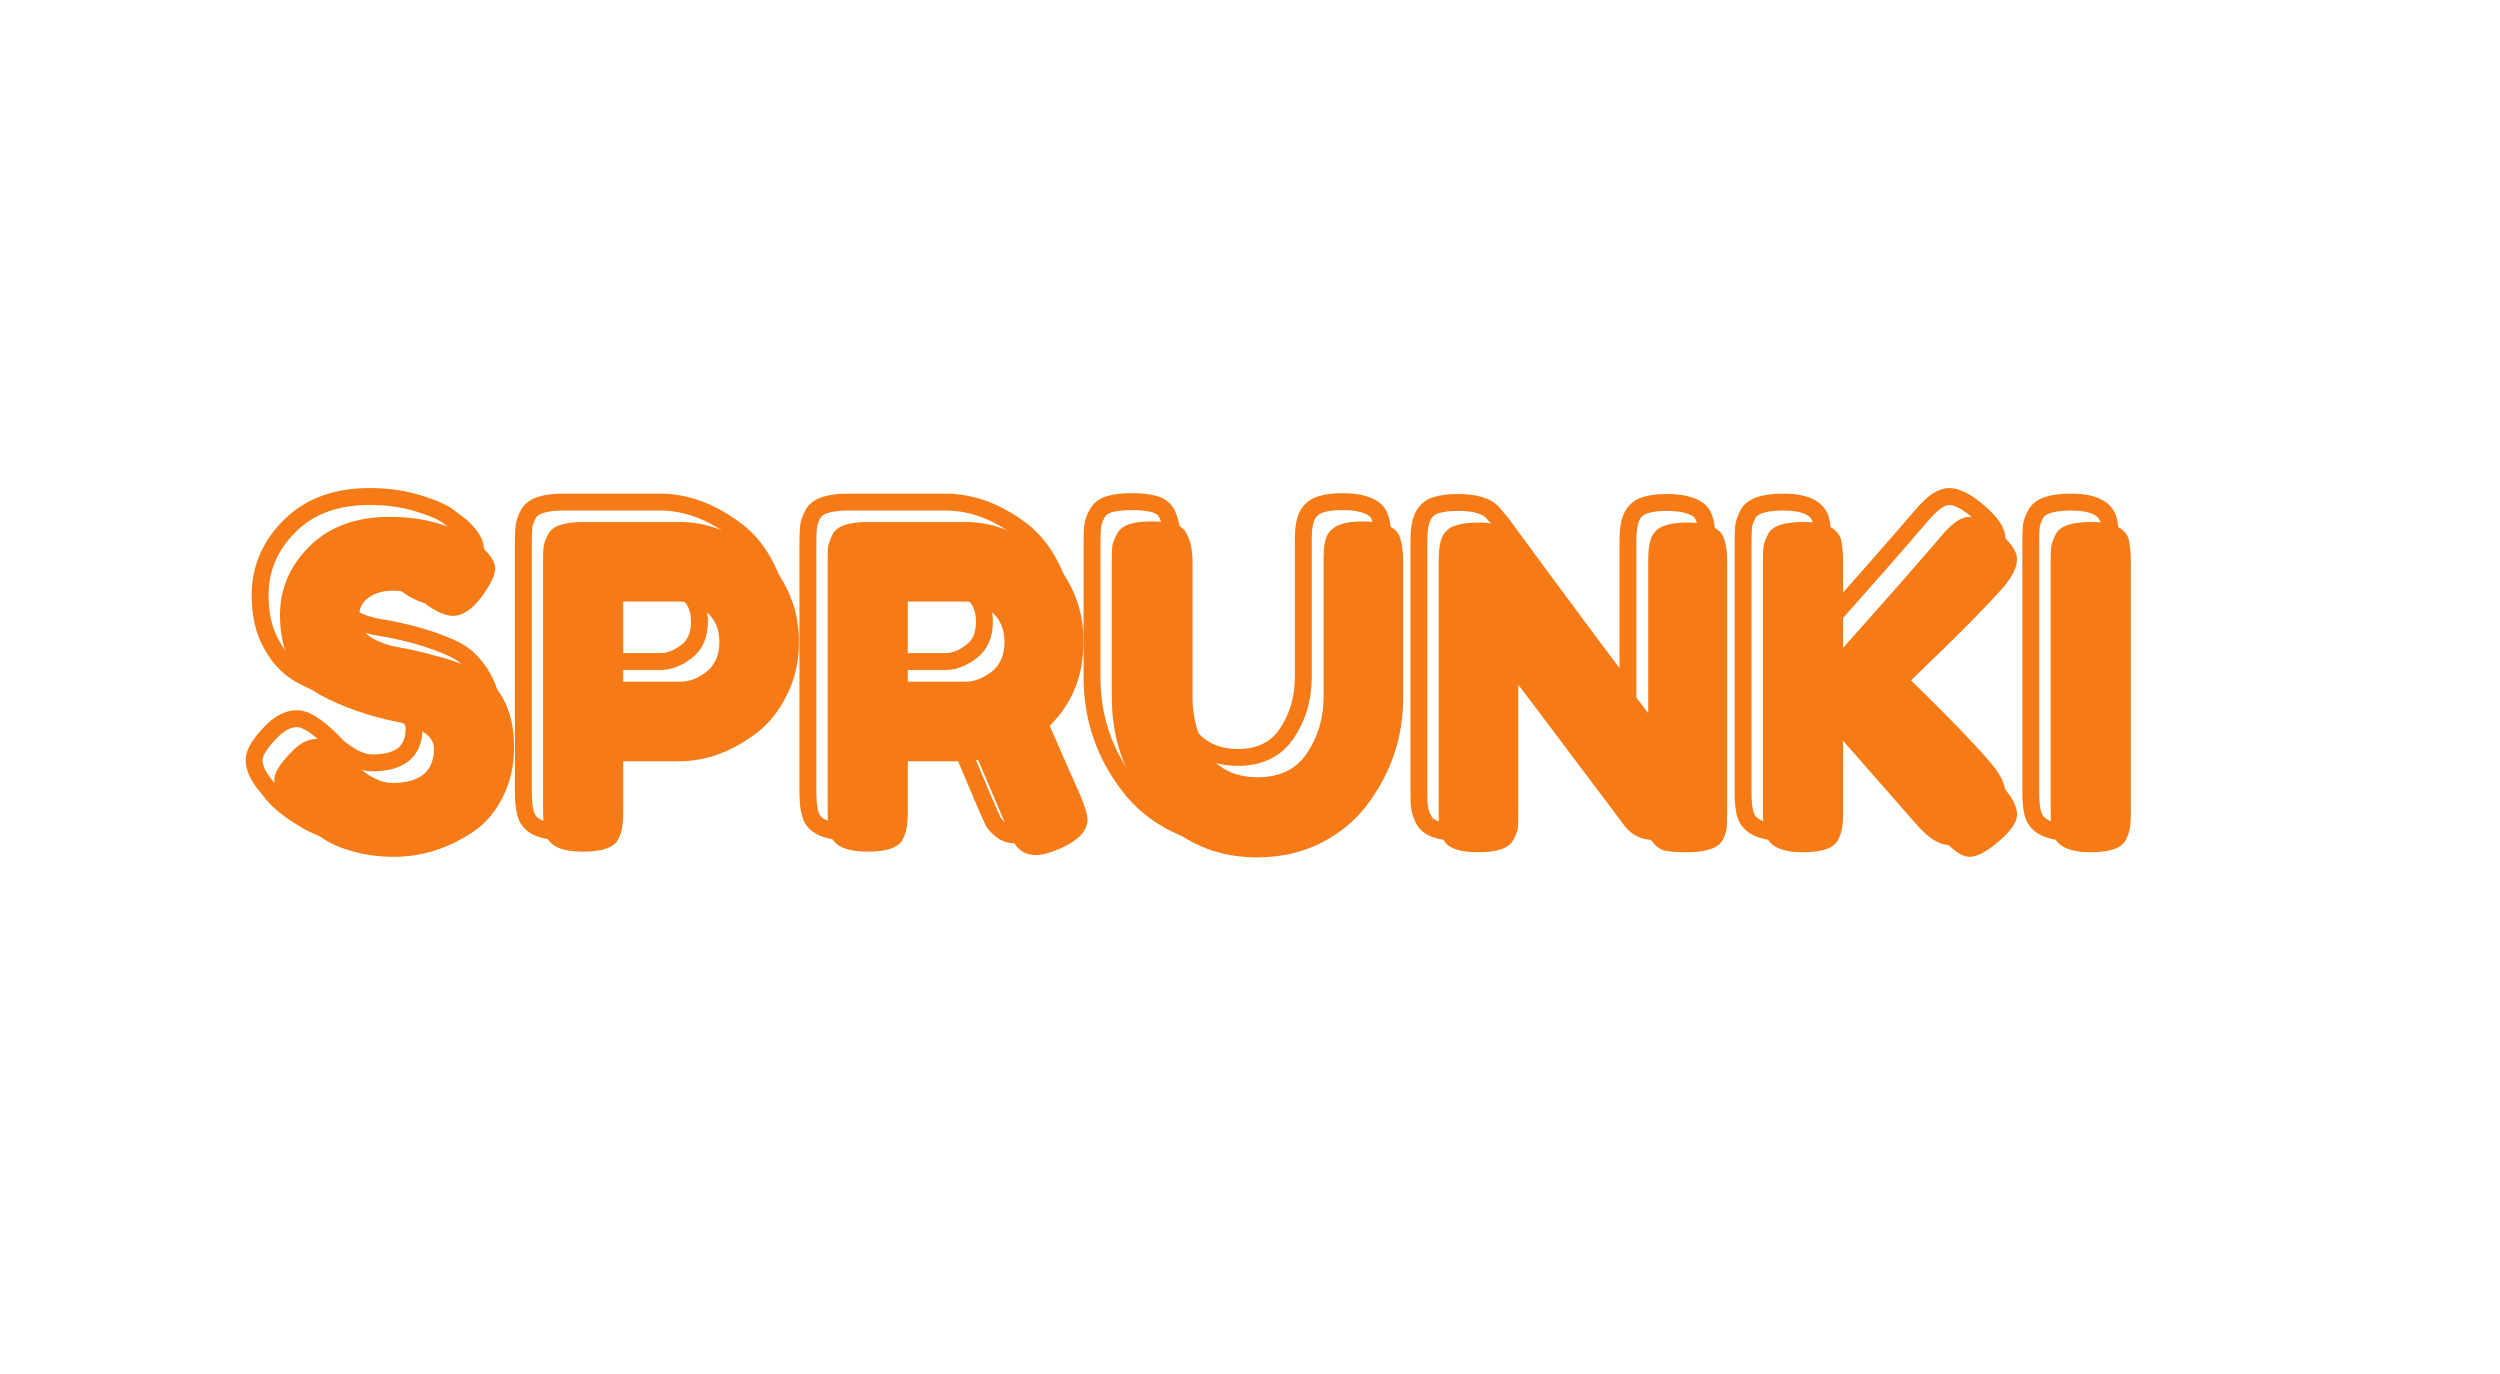 <svg xmlns="http://www.w3.org/2000/svg" xmlns:xlink="http://www.w3.org/1999/xlink" width="91" zoomAndPan="magnify" viewBox="0 0 68.25 37.5" height="50" preserveAspectRatio="xMidYMid meet" version="1.0"><defs><g/></defs><g fill="#f67a15" fill-opacity="1"><g transform="translate(7.175, 23.266)"><g><path d="M 0.625 -1.266 C 0.414 -1.523 0.312 -1.758 0.312 -1.969 C 0.312 -2.176 0.488 -2.453 0.844 -2.797 C 1.039 -2.992 1.254 -3.094 1.484 -3.094 C 1.711 -3.094 2.035 -2.891 2.453 -2.484 C 2.566 -2.348 2.727 -2.211 2.938 -2.078 C 3.156 -1.953 3.352 -1.891 3.531 -1.891 C 4.289 -1.891 4.672 -2.203 4.672 -2.828 C 4.672 -3.016 4.566 -3.172 4.359 -3.297 C 4.148 -3.43 3.891 -3.523 3.578 -3.578 C 3.266 -3.641 2.926 -3.734 2.562 -3.859 C 2.207 -3.984 1.875 -4.129 1.562 -4.297 C 1.25 -4.473 0.988 -4.75 0.781 -5.125 C 0.57 -5.5 0.469 -5.945 0.469 -6.469 C 0.469 -7.188 0.734 -7.812 1.266 -8.344 C 1.805 -8.883 2.539 -9.156 3.469 -9.156 C 3.957 -9.156 4.406 -9.094 4.812 -8.969 C 5.219 -8.844 5.5 -8.711 5.656 -8.578 L 5.969 -8.344 C 6.219 -8.113 6.344 -7.914 6.344 -7.75 C 6.344 -7.582 6.242 -7.359 6.047 -7.078 C 5.766 -6.66 5.477 -6.453 5.188 -6.453 C 5.02 -6.453 4.805 -6.535 4.547 -6.703 C 4.523 -6.711 4.477 -6.75 4.406 -6.812 C 4.332 -6.883 4.27 -6.941 4.219 -6.984 C 4.039 -7.086 3.816 -7.141 3.547 -7.141 C 3.285 -7.141 3.066 -7.078 2.891 -6.953 C 2.711 -6.828 2.625 -6.648 2.625 -6.422 C 2.625 -6.203 2.727 -6.02 2.938 -5.875 C 3.156 -5.738 3.414 -5.645 3.719 -5.594 C 4.031 -5.539 4.367 -5.461 4.734 -5.359 C 5.109 -5.266 5.453 -5.141 5.766 -4.984 C 6.078 -4.836 6.336 -4.582 6.547 -4.219 C 6.754 -3.852 6.859 -3.406 6.859 -2.875 C 6.859 -2.344 6.75 -1.875 6.531 -1.469 C 6.32 -1.062 6.047 -0.75 5.703 -0.531 C 5.035 -0.094 4.328 0.125 3.578 0.125 C 3.191 0.125 2.828 0.078 2.484 -0.016 C 2.141 -0.109 1.859 -0.227 1.641 -0.375 C 1.211 -0.633 0.91 -0.883 0.734 -1.125 Z M 0.625 -1.266 "/></g></g></g><g fill="#f67a15" fill-opacity="1"><g transform="translate(14.342, 23.266)"><g><path d="M 7.141 -7.188 C 7.359 -6.758 7.469 -6.273 7.469 -5.734 C 7.469 -5.203 7.359 -4.723 7.141 -4.297 C 6.93 -3.867 6.66 -3.523 6.328 -3.266 C 5.641 -2.742 4.93 -2.484 4.203 -2.484 L 2.672 -2.484 L 2.672 -1.094 C 2.672 -0.906 2.66 -0.766 2.641 -0.672 C 2.629 -0.578 2.594 -0.469 2.531 -0.344 C 2.414 -0.125 2.098 -0.016 1.578 -0.016 C 1.004 -0.016 0.664 -0.164 0.562 -0.469 C 0.508 -0.602 0.484 -0.816 0.484 -1.109 L 0.484 -7.938 C 0.484 -8.125 0.488 -8.266 0.5 -8.359 C 0.52 -8.453 0.562 -8.562 0.625 -8.688 C 0.738 -8.906 1.062 -9.016 1.594 -9.016 L 4.219 -9.016 C 4.938 -9.016 5.641 -8.754 6.328 -8.234 C 6.66 -7.973 6.93 -7.625 7.141 -7.188 Z M 4.219 -4.656 C 4.469 -4.656 4.707 -4.742 4.938 -4.922 C 5.176 -5.109 5.297 -5.379 5.297 -5.734 C 5.297 -6.098 5.176 -6.375 4.938 -6.562 C 4.707 -6.75 4.461 -6.844 4.203 -6.844 L 2.672 -6.844 L 2.672 -4.656 Z M 4.219 -4.656 "/></g></g></g><g fill="#f67a15" fill-opacity="1"><g transform="translate(22.111, 23.266)"><g><path d="M 7.391 -1.531 C 7.516 -1.227 7.578 -1.016 7.578 -0.891 C 7.578 -0.578 7.32 -0.312 6.812 -0.094 C 6.551 0.02 6.336 0.078 6.172 0.078 C 6.016 0.078 5.883 0.039 5.781 -0.031 C 5.676 -0.113 5.602 -0.195 5.562 -0.281 C 5.477 -0.438 5.156 -1.18 4.594 -2.516 L 4.219 -2.484 L 2.672 -2.484 L 2.672 -1.094 C 2.672 -0.906 2.66 -0.766 2.641 -0.672 C 2.629 -0.578 2.594 -0.469 2.531 -0.344 C 2.414 -0.125 2.098 -0.016 1.578 -0.016 C 1.004 -0.016 0.664 -0.164 0.562 -0.469 C 0.508 -0.602 0.484 -0.816 0.484 -1.109 L 0.484 -7.938 C 0.484 -8.125 0.488 -8.266 0.5 -8.359 C 0.52 -8.453 0.562 -8.562 0.625 -8.688 C 0.738 -8.906 1.062 -9.016 1.594 -9.016 L 4.25 -9.016 C 4.969 -9.016 5.664 -8.754 6.344 -8.234 C 6.676 -7.973 6.945 -7.625 7.156 -7.188 C 7.363 -6.758 7.469 -6.281 7.469 -5.75 C 7.469 -4.82 7.16 -4.055 6.547 -3.453 C 6.734 -3.016 7.016 -2.375 7.391 -1.531 Z M 2.672 -4.656 L 4.25 -4.656 C 4.477 -4.656 4.711 -4.742 4.953 -4.922 C 5.191 -5.109 5.312 -5.379 5.312 -5.734 C 5.312 -6.098 5.191 -6.375 4.953 -6.562 C 4.711 -6.75 4.469 -6.844 4.219 -6.844 L 2.672 -6.844 Z M 2.672 -4.656 "/></g></g></g><g fill="#f67a15" fill-opacity="1"><g transform="translate(29.868, 23.266)"><g><path d="M 6.375 -8.672 C 6.457 -8.805 6.578 -8.898 6.734 -8.953 C 6.891 -9.004 7.082 -9.031 7.312 -9.031 C 7.551 -9.031 7.738 -9.008 7.875 -8.969 C 8.02 -8.926 8.129 -8.875 8.203 -8.812 C 8.273 -8.758 8.328 -8.676 8.359 -8.562 C 8.41 -8.414 8.438 -8.203 8.438 -7.922 L 8.438 -4.203 C 8.438 -3.117 8.098 -2.133 7.422 -1.25 C 7.098 -0.832 6.676 -0.492 6.156 -0.234 C 5.645 0.016 5.07 0.141 4.438 0.141 C 3.812 0.141 3.242 0.008 2.734 -0.25 C 2.223 -0.508 1.805 -0.852 1.484 -1.281 C 0.816 -2.145 0.484 -3.129 0.484 -4.234 L 0.484 -7.938 C 0.484 -8.133 0.488 -8.281 0.5 -8.375 C 0.52 -8.469 0.562 -8.57 0.625 -8.688 C 0.688 -8.812 0.797 -8.898 0.953 -8.953 C 1.109 -9.004 1.316 -9.031 1.578 -9.031 C 1.848 -9.031 2.062 -9.004 2.219 -8.953 C 2.375 -8.898 2.477 -8.812 2.531 -8.688 C 2.633 -8.5 2.688 -8.242 2.688 -7.922 L 2.688 -4.234 C 2.688 -3.734 2.805 -3.254 3.047 -2.797 C 3.172 -2.566 3.352 -2.383 3.594 -2.25 C 3.844 -2.113 4.133 -2.047 4.469 -2.047 C 5.07 -2.047 5.52 -2.266 5.812 -2.703 C 6.113 -3.148 6.266 -3.664 6.266 -4.25 L 6.266 -8 C 6.266 -8.32 6.301 -8.547 6.375 -8.672 Z M 6.375 -8.672 "/></g></g></g><g fill="#f67a15" fill-opacity="1"><g transform="translate(38.793, 23.266)"><g><path d="M 6.312 -8.641 C 6.395 -8.785 6.516 -8.879 6.672 -8.922 C 6.828 -8.973 7.02 -9 7.25 -9 C 7.477 -9 7.664 -8.977 7.812 -8.938 C 7.957 -8.895 8.062 -8.844 8.125 -8.781 C 8.195 -8.727 8.25 -8.645 8.281 -8.531 C 8.332 -8.406 8.359 -8.195 8.359 -7.906 L 8.359 -1.078 C 8.359 -0.879 8.352 -0.734 8.344 -0.641 C 8.332 -0.555 8.297 -0.453 8.234 -0.328 C 8.109 -0.109 7.785 0 7.266 0 C 6.941 0 6.719 -0.02 6.594 -0.062 C 6.477 -0.113 6.379 -0.195 6.297 -0.312 C 4.453 -2.77 3.238 -4.375 2.656 -5.125 L 2.656 -1.078 C 2.656 -0.879 2.648 -0.734 2.641 -0.641 C 2.629 -0.555 2.586 -0.453 2.516 -0.328 C 2.398 -0.109 2.082 0 1.562 0 C 1.051 0 0.738 -0.109 0.625 -0.328 C 0.562 -0.453 0.52 -0.562 0.5 -0.656 C 0.488 -0.758 0.484 -0.906 0.484 -1.094 L 0.484 -7.953 C 0.484 -8.266 0.52 -8.492 0.594 -8.641 C 0.676 -8.785 0.797 -8.879 0.953 -8.922 C 1.109 -8.973 1.312 -9 1.562 -9 C 1.812 -9 2.004 -8.973 2.141 -8.922 C 2.285 -8.879 2.391 -8.832 2.453 -8.781 C 2.484 -8.758 2.578 -8.648 2.734 -8.453 C 4.461 -6.109 5.617 -4.555 6.203 -3.797 L 6.203 -7.953 C 6.203 -8.266 6.238 -8.492 6.312 -8.641 Z M 6.312 -8.641 "/></g></g></g><g fill="#f67a15" fill-opacity="1"><g transform="translate(47.644, 23.266)"><g><path d="M 4.359 -4.531 C 5.609 -3.32 6.492 -2.414 7.016 -1.812 C 7.285 -1.508 7.422 -1.25 7.422 -1.031 C 7.422 -0.82 7.254 -0.578 6.922 -0.297 C 6.598 -0.016 6.332 0.125 6.125 0.125 C 5.914 0.125 5.664 -0.047 5.375 -0.391 L 2.672 -3.484 L 2.672 -1.078 C 2.672 -0.879 2.66 -0.734 2.641 -0.641 C 2.629 -0.555 2.594 -0.453 2.531 -0.328 C 2.414 -0.109 2.098 0 1.578 0 C 1.004 0 0.664 -0.156 0.562 -0.469 C 0.508 -0.594 0.484 -0.801 0.484 -1.094 L 0.484 -7.938 C 0.484 -8.125 0.488 -8.266 0.5 -8.359 C 0.52 -8.453 0.562 -8.562 0.625 -8.688 C 0.738 -8.906 1.062 -9.016 1.594 -9.016 C 2.164 -9.016 2.504 -8.863 2.609 -8.562 C 2.648 -8.414 2.672 -8.203 2.672 -7.922 L 2.672 -5.578 C 3.785 -6.828 4.688 -7.852 5.375 -8.656 C 5.656 -8.988 5.898 -9.156 6.109 -9.156 C 6.328 -9.156 6.598 -9.016 6.922 -8.734 C 7.254 -8.453 7.422 -8.207 7.422 -8 C 7.422 -7.789 7.301 -7.539 7.062 -7.25 C 6.582 -6.707 5.844 -5.957 4.844 -5 Z M 4.359 -4.531 "/></g></g></g><g fill="#f67a15" fill-opacity="1"><g transform="translate(55.5, 23.266)"><g><path d="M 0.484 -7.938 C 0.484 -8.125 0.488 -8.266 0.5 -8.359 C 0.52 -8.453 0.562 -8.562 0.625 -8.688 C 0.738 -8.906 1.062 -9.016 1.594 -9.016 C 2.164 -9.016 2.504 -8.863 2.609 -8.562 C 2.648 -8.414 2.672 -8.203 2.672 -7.922 L 2.672 -1.078 C 2.672 -0.879 2.66 -0.734 2.641 -0.641 C 2.629 -0.555 2.594 -0.453 2.531 -0.328 C 2.414 -0.109 2.098 0 1.578 0 C 1.004 0 0.664 -0.156 0.562 -0.469 C 0.508 -0.594 0.484 -0.801 0.484 -1.094 Z M 0.484 -7.938 "/></g></g></g><path stroke-linecap="butt" transform="matrix(0.74, 0, 0, 0.74, 5.556, 10.14)" fill="none" stroke-linejoin="miter" d="M 2.299 15.285 C 2.009 14.932 1.867 14.615 1.867 14.335 C 1.867 14.05 2.104 13.676 2.584 13.211 C 2.859 12.947 3.154 12.81 3.461 12.81 C 3.772 12.81 4.205 13.09 4.759 13.644 C 4.912 13.829 5.134 14.014 5.424 14.182 C 5.709 14.357 5.978 14.441 6.226 14.441 C 7.255 14.441 7.767 14.019 7.767 13.18 C 7.767 12.921 7.625 12.71 7.345 12.541 C 7.065 12.367 6.712 12.24 6.289 12.161 C 5.867 12.087 5.413 11.96 4.928 11.792 C 4.437 11.617 3.983 11.412 3.561 11.179 C 3.144 10.947 2.79 10.583 2.511 10.076 C 2.226 9.575 2.088 8.968 2.088 8.261 C 2.088 7.284 2.447 6.435 3.176 5.706 C 3.899 4.978 4.886 4.614 6.142 4.614 C 6.807 4.614 7.414 4.704 7.957 4.878 C 8.506 5.047 8.886 5.221 9.097 5.4 L 9.514 5.717 C 9.857 6.039 10.031 6.308 10.031 6.53 C 10.031 6.751 9.899 7.057 9.63 7.443 C 9.256 7.997 8.865 8.277 8.469 8.277 C 8.232 8.277 7.947 8.166 7.604 7.944 C 7.572 7.918 7.503 7.865 7.408 7.775 C 7.319 7.685 7.234 7.617 7.155 7.559 C 6.923 7.416 6.627 7.342 6.263 7.342 C 5.904 7.342 5.609 7.427 5.371 7.601 C 5.128 7.775 5.012 8.013 5.012 8.319 C 5.012 8.62 5.155 8.868 5.434 9.058 C 5.714 9.242 6.068 9.374 6.49 9.443 C 6.912 9.506 7.371 9.607 7.868 9.744 C 8.364 9.881 8.828 10.05 9.25 10.25 C 9.667 10.451 10.021 10.799 10.301 11.29 C 10.586 11.781 10.728 12.388 10.728 13.111 C 10.728 13.834 10.586 14.467 10.295 15.016 C 10.01 15.56 9.63 15.987 9.166 16.288 C 8.269 16.874 7.308 17.164 6.289 17.164 C 5.767 17.164 5.276 17.101 4.806 16.974 C 4.342 16.848 3.967 16.689 3.682 16.499 C 3.096 16.146 2.685 15.803 2.453 15.47 Z M 20.788 7.279 C 21.078 7.865 21.226 8.519 21.226 9.237 C 21.226 9.955 21.078 10.609 20.788 11.19 C 20.503 11.77 20.133 12.235 19.679 12.578 C 18.756 13.29 17.806 13.644 16.819 13.644 L 14.744 13.644 L 14.744 15.518 C 14.744 15.776 14.734 15.966 14.718 16.093 C 14.702 16.225 14.649 16.367 14.56 16.531 C 14.407 16.832 13.974 16.985 13.261 16.985 C 12.491 16.985 12.037 16.779 11.9 16.367 C 11.836 16.183 11.799 15.892 11.799 15.502 L 11.799 6.282 C 11.799 6.023 11.81 5.833 11.826 5.706 C 11.842 5.58 11.894 5.432 11.984 5.263 C 12.137 4.967 12.57 4.82 13.277 4.82 L 16.84 4.82 C 17.811 4.82 18.756 5.173 19.679 5.88 C 20.133 6.224 20.503 6.693 20.788 7.279 Z M 16.84 10.704 C 17.172 10.704 17.494 10.583 17.816 10.335 C 18.138 10.092 18.296 9.723 18.296 9.237 C 18.296 8.752 18.138 8.382 17.816 8.134 C 17.494 7.886 17.167 7.759 16.819 7.759 L 14.744 7.759 L 14.744 10.704 Z M 31.623 14.937 C 31.786 15.338 31.871 15.629 31.871 15.803 C 31.871 16.225 31.528 16.579 30.842 16.864 C 30.488 17.022 30.203 17.101 29.987 17.101 C 29.77 17.101 29.591 17.048 29.454 16.943 C 29.316 16.837 29.211 16.732 29.142 16.621 C 29.031 16.41 28.604 15.402 27.849 13.607 L 27.332 13.644 L 25.242 13.644 L 25.242 15.518 C 25.242 15.776 25.231 15.966 25.216 16.093 C 25.2 16.225 25.147 16.367 25.057 16.531 C 24.899 16.832 24.466 16.985 23.759 16.985 C 22.988 16.985 22.529 16.779 22.397 16.367 C 22.334 16.183 22.297 15.892 22.297 15.502 L 22.297 6.282 C 22.297 6.023 22.308 5.833 22.323 5.706 C 22.339 5.58 22.392 5.432 22.482 5.263 C 22.635 4.967 23.068 4.82 23.775 4.82 L 27.369 4.82 C 28.345 4.82 29.29 5.173 30.214 5.88 C 30.652 6.224 31.016 6.693 31.301 7.279 C 31.591 7.865 31.739 8.519 31.739 9.237 C 31.739 10.488 31.322 11.522 30.493 12.33 C 30.736 12.916 31.111 13.787 31.623 14.937 Z M 25.242 10.704 L 27.369 10.704 C 27.691 10.704 28.008 10.583 28.329 10.335 C 28.651 10.092 28.81 9.723 28.81 9.237 C 28.81 8.752 28.651 8.382 28.329 8.134 C 28.008 7.886 27.68 7.759 27.332 7.759 L 25.242 7.759 Z M 40.743 5.268 C 40.854 5.089 41.012 4.967 41.218 4.904 C 41.429 4.835 41.693 4.804 42.009 4.804 C 42.326 4.804 42.579 4.83 42.764 4.888 C 42.954 4.941 43.102 5.01 43.197 5.089 C 43.297 5.163 43.371 5.279 43.413 5.432 C 43.482 5.622 43.514 5.907 43.514 6.297 L 43.514 11.317 C 43.514 12.779 43.06 14.109 42.152 15.301 C 41.709 15.871 41.139 16.325 40.442 16.674 C 39.74 17.022 38.969 17.201 38.12 17.201 C 37.275 17.201 36.505 17.022 35.808 16.668 C 35.117 16.315 34.557 15.85 34.124 15.27 C 33.227 14.098 32.779 12.768 32.779 11.285 L 32.779 6.282 C 32.779 6.012 32.789 5.817 32.805 5.69 C 32.821 5.564 32.874 5.416 32.963 5.252 C 33.053 5.084 33.201 4.967 33.407 4.904 C 33.618 4.835 33.903 4.804 34.256 4.804 C 34.61 4.804 34.895 4.835 35.106 4.904 C 35.317 4.967 35.46 5.084 35.539 5.247 C 35.671 5.506 35.739 5.854 35.739 6.297 L 35.739 11.285 C 35.739 11.96 35.903 12.599 36.236 13.211 C 36.399 13.523 36.653 13.771 36.985 13.961 C 37.318 14.145 37.708 14.24 38.162 14.24 C 38.975 14.24 39.576 13.94 39.972 13.343 C 40.373 12.747 40.574 12.055 40.574 11.269 L 40.574 6.181 C 40.574 5.749 40.632 5.448 40.743 5.268 Z M 52.708 5.326 C 52.813 5.131 52.971 4.999 53.183 4.936 C 53.394 4.867 53.652 4.835 53.969 4.835 C 54.286 4.835 54.539 4.862 54.734 4.92 C 54.929 4.973 55.072 5.041 55.167 5.12 C 55.262 5.194 55.331 5.31 55.378 5.464 C 55.441 5.643 55.473 5.928 55.473 6.313 L 55.473 15.539 C 55.473 15.803 55.463 15.998 55.447 16.119 C 55.431 16.241 55.378 16.383 55.288 16.552 C 55.135 16.848 54.703 17.001 53.995 17.001 C 53.563 17.001 53.262 16.969 53.093 16.9 C 52.929 16.837 52.792 16.732 52.681 16.584 C 50.19 13.264 48.549 11.09 47.762 10.071 L 47.762 15.539 C 47.762 15.803 47.752 15.998 47.736 16.119 C 47.72 16.241 47.667 16.383 47.583 16.552 C 47.424 16.848 46.992 17.001 46.284 17.001 C 45.593 17.001 45.176 16.848 45.023 16.552 C 44.933 16.383 44.881 16.235 44.865 16.104 C 44.844 15.972 44.838 15.776 44.838 15.518 L 44.838 6.25 C 44.838 5.828 44.891 5.516 44.997 5.326 C 45.102 5.131 45.261 4.999 45.466 4.936 C 45.678 4.867 45.952 4.835 46.284 4.835 C 46.617 4.835 46.876 4.867 47.071 4.93 C 47.266 4.989 47.403 5.057 47.477 5.131 C 47.525 5.168 47.651 5.31 47.863 5.564 C 50.201 8.746 51.763 10.847 52.549 11.865 L 52.549 6.25 C 52.549 5.828 52.602 5.516 52.708 5.326 Z M 62.018 10.884 C 63.712 12.515 64.915 13.739 65.622 14.557 C 65.986 14.964 66.171 15.312 66.171 15.597 C 66.171 15.877 65.949 16.209 65.506 16.594 C 65.063 16.974 64.699 17.164 64.414 17.164 C 64.134 17.164 63.791 16.932 63.395 16.468 L 59.738 12.298 L 59.738 15.539 C 59.738 15.803 59.732 15.998 59.716 16.119 C 59.701 16.241 59.648 16.383 59.558 16.552 C 59.4 16.848 58.967 17.001 58.26 17.001 C 57.484 17.001 57.03 16.79 56.893 16.367 C 56.829 16.193 56.798 15.908 56.798 15.518 L 56.798 6.282 C 56.798 6.023 56.803 5.833 56.819 5.706 C 56.84 5.58 56.888 5.432 56.977 5.263 C 57.136 4.967 57.563 4.82 58.276 4.82 C 59.051 4.82 59.511 5.025 59.653 5.432 C 59.711 5.622 59.738 5.907 59.738 6.297 L 59.738 9.475 C 61.247 7.775 62.466 6.387 63.395 5.3 C 63.78 4.846 64.118 4.614 64.403 4.614 C 64.693 4.614 65.063 4.809 65.506 5.194 C 65.949 5.574 66.171 5.907 66.171 6.192 C 66.171 6.472 66.002 6.804 65.67 7.195 C 65.031 7.939 64.034 8.957 62.683 10.25 Z M 67.411 6.282 C 67.411 6.023 67.417 5.833 67.433 5.706 C 67.448 5.58 67.501 5.432 67.591 5.263 C 67.749 4.967 68.177 4.82 68.889 4.82 C 69.665 4.82 70.124 5.025 70.267 5.432 C 70.325 5.622 70.351 5.907 70.351 6.297 L 70.351 15.539 C 70.351 15.803 70.346 15.998 70.33 16.119 C 70.309 16.241 70.256 16.383 70.172 16.552 C 70.013 16.848 69.581 17.001 68.873 17.001 C 68.098 17.001 67.644 16.79 67.506 16.367 C 67.443 16.193 67.411 15.908 67.411 15.518 Z M 67.411 6.282 " stroke="#f67a15" stroke-width="0.623" stroke-opacity="1" stroke-miterlimit="4"/></svg>